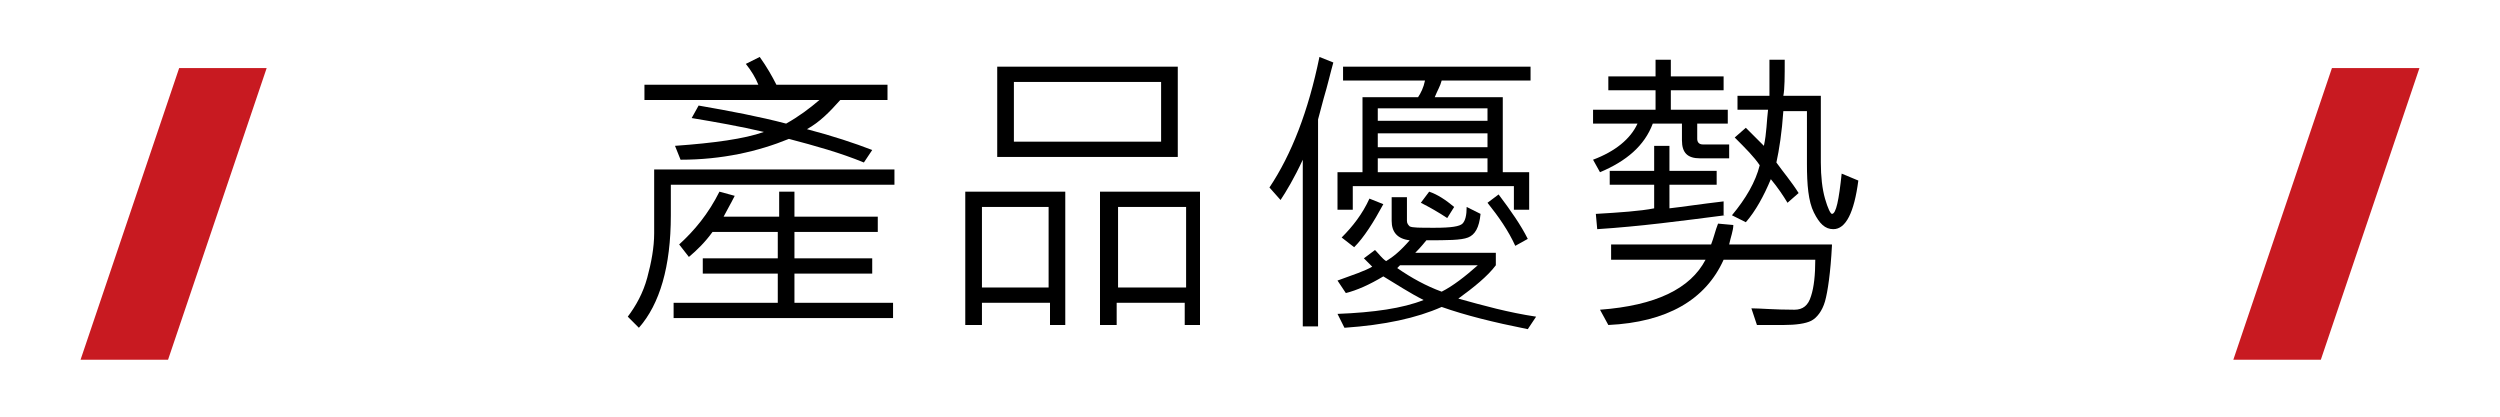 <?xml version="1.0" encoding="utf-8"?>
<!-- Generator: Adobe Illustrator 22.0.1, SVG Export Plug-In . SVG Version: 6.00 Build 0)  -->
<svg version="1.1" id="圖層_1" xmlns="http://www.w3.org/2000/svg" xmlns:xlink="http://www.w3.org/1999/xlink" x="0px" y="0px"
	 width="180px" height="30px" viewBox="0 0 180 30" style="enable-background:new 0 0 180 30;" xml:space="preserve">
<style type="text/css">
	.st0{fill:#C81A21;}
</style>
<g>
	<g>
		<g>
			<g>
				<path d="M64.5,13.3H48.3v2.2c0,3.7-0.8,6.4-2.3,8.1l-0.8-0.8c0.6-0.8,1.1-1.7,1.4-2.8c0.3-1.1,0.5-2.2,0.5-3.2v-4.6h17.3V13.3z
					 M63.9,7.2h-3.4c-0.8,0.9-1.5,1.6-2.4,2.1c1.9,0.5,3.4,1,4.7,1.5l-0.6,0.9c-1.7-0.7-3.5-1.2-5.4-1.7c-2.2,0.9-4.8,1.5-7.8,1.5
					l-0.4-1c2.8-0.2,5-0.5,6.4-1c-1.7-0.4-3.4-0.7-5.2-1l0.5-0.9c2.3,0.4,4.4,0.8,6.3,1.3c0.9-0.5,1.7-1.1,2.4-1.7H46.4V6.1h8.2
					c-0.2-0.5-0.5-1-0.9-1.5l1-0.5c0.5,0.7,0.9,1.4,1.2,2h8V7.2z M64.3,22.9H48.5v-1.1H56v-2.1h-5.4v-1.1H56v-1.9h-4.7
					c-0.5,0.7-1.1,1.3-1.7,1.8l-0.7-0.9c1.1-1,2.1-2.2,2.9-3.8l1.1,0.3c-0.3,0.6-0.6,1.1-0.8,1.5h4v-1.8h1.1v1.8h6v1.1h-6v1.9h5.6
					v1.1h-5.6v2.1h7.1V22.9z"/>
				<path d="M76.7,23.4h-1.1v-1.6h-4.9v1.6h-1.2v-9.6h7.2V23.4z M75.5,20.7v-5.8h-4.8v5.8H75.5z M84.8,11.3h-13V4.8h13V11.3z
					 M83.6,10.2V5.9H73v4.3H83.6z M86.5,23.4h-1.2v-1.6h-4.9v1.6h-1.2v-9.6h7.2V23.4z M85.4,20.7v-5.8h-4.9v5.8H85.4z"/>
				<path d="M96,4.5c-0.2,0.7-0.4,1.6-0.7,2.6l-0.4,1.5v14.9h-1.1V11.5c-0.6,1.3-1.2,2.3-1.6,2.9l-0.8-0.9c1.6-2.4,2.8-5.5,3.6-9.4
					L96,4.5z M110.3,5.8h-6.5c-0.1,0.4-0.3,0.7-0.5,1.2h4.9v5.4h1.9v2.7H109v-1.7H97.4v1.7h-1.1v-2.7h1.8V7h4
					c0.2-0.3,0.4-0.7,0.5-1.2h-5.9v-1h13.5V5.8z M110.6,22.8l-0.6,0.9c-2.5-0.5-4.5-1-6.2-1.6c-1.8,0.8-4.1,1.3-7,1.5l-0.5-1
					c2.6-0.1,4.7-0.4,6.2-1c-1-0.5-1.9-1.1-2.9-1.7c-1,0.6-1.9,1-2.7,1.2l-0.6-0.9c1.1-0.4,2-0.7,2.5-1c-0.3-0.3-0.5-0.5-0.6-0.6
					l0.8-0.6c0.3,0.3,0.5,0.6,0.8,0.8c0.5-0.3,1-0.7,1.7-1.5c-0.9-0.1-1.3-0.6-1.3-1.4v-1.7h1.1v1.7c0,0.2,0.1,0.3,0.2,0.4
					c0.2,0.1,0.7,0.1,1.8,0.1c1.2,0,1.8-0.1,2-0.3c0.2-0.2,0.3-0.6,0.3-1.2l1,0.5c-0.1,1-0.4,1.5-0.9,1.7c-0.5,0.2-1.5,0.2-3,0.2
					c-0.4,0.5-0.7,0.8-0.8,0.9h5.8v0.9c-0.6,0.8-1.6,1.6-2.7,2.4C106.8,22,108.6,22.5,110.6,22.8z M99.6,14.7
					c-0.7,1.3-1.4,2.4-2.1,3.1l-0.9-0.7c0.8-0.8,1.5-1.7,2-2.8L99.6,14.7z M107.1,8.8V7.8h-7.9v0.9H107.1z M107.1,10.6v-1h-7.9v1
					H107.1z M107.1,12.4v-1h-7.9v1H107.1z M106.4,19.1h-5.6l-0.2,0.2c1,0.7,2.1,1.3,3.2,1.7C104.6,20.6,105.5,19.9,106.4,19.1z
					 M104.7,14.9l-0.5,0.8c-0.6-0.4-1.3-0.8-1.9-1.1l0.6-0.8C103.5,14,104.1,14.4,104.7,14.9z M110,17.2l-0.9,0.5
					c-0.5-1.1-1.2-2.1-2-3.1l0.8-0.6C108.8,15.2,109.5,16.2,110,17.2z"/>
				<path d="M124.5,11.4h-2.1c-0.9,0-1.3-0.4-1.3-1.3V8.9H119c-0.6,1.6-1.9,2.7-3.8,3.5l-0.5-0.9c1.6-0.6,2.7-1.5,3.2-2.6h-3.2v-1
					h4.5V6.5h-3.4v-1h3.4V4.3h1.1v1.2h3.8v1h-3.8v1.4h4.1v1h-2.2V10c0,0.2,0.1,0.4,0.4,0.4h1.9V11.4z M124.2,15.5
					c-3.1,0.4-6.1,0.8-9.2,1l-0.1-1.1c1.7-0.1,3.2-0.2,4.2-0.4v-1.7h-3.2v-1h3.2v-1.8h1.1v1.8h3.4v1h-3.4V15
					c0.9-0.1,2.2-0.3,3.9-0.5V15.5z M131.9,17.7c-0.1,1.9-0.3,3.3-0.5,4c-0.2,0.7-0.6,1.2-1,1.4c-0.4,0.2-1.1,0.3-2,0.3l-1.9,0
					l-0.4-1.2c0.6,0,1.7,0.1,3.1,0.1c0.6,0,1-0.3,1.2-1c0.2-0.6,0.3-1.5,0.3-2.6h-6.6c-1.3,2.9-4.1,4.5-8.3,4.7l-0.6-1.1
					c4-0.3,6.5-1.5,7.6-3.6H116v-1.1h7.2c0.2-0.5,0.3-1,0.5-1.5l1.1,0.1c0,0.4-0.2,0.9-0.3,1.4H131.9z M133.8,13
					c-0.3,2.3-0.9,3.5-1.8,3.5c-0.6,0-1-0.4-1.4-1.2c-0.4-0.8-0.5-2-0.5-3.5V8h-1.7c-0.1,1.5-0.3,2.8-0.5,3.7
					c0.5,0.7,1.1,1.4,1.6,2.2l-0.8,0.7c-0.3-0.5-0.7-1.1-1.2-1.7c-0.5,1.2-1.1,2.3-1.8,3.1l-1-0.5c1-1.2,1.7-2.4,2-3.6
					c-0.4-0.6-1-1.2-1.8-2l0.8-0.7c0.4,0.4,0.9,0.9,1.3,1.3c0.2-0.9,0.2-1.8,0.3-2.6h-2.2V6.9h2.3c0-0.4,0-1.3,0-2.6h1.1
					c0,1.2,0,2.1-0.1,2.6h2.7v4.8c0,1,0.1,1.9,0.3,2.6c0.2,0.7,0.4,1.1,0.5,1.1c0.3,0,0.5-1,0.7-2.9L133.8,13z"/>
			</g>
		</g>
	</g>
	<polygon class="st0" points="12.9,4.9 5.8,25.9 12.1,25.9 19.2,4.9 	"/>
	<polygon class="st0" points="167.9,4.9 160.8,25.9 167.1,25.9 174.2,4.9 	"/>
</g>
</svg>
